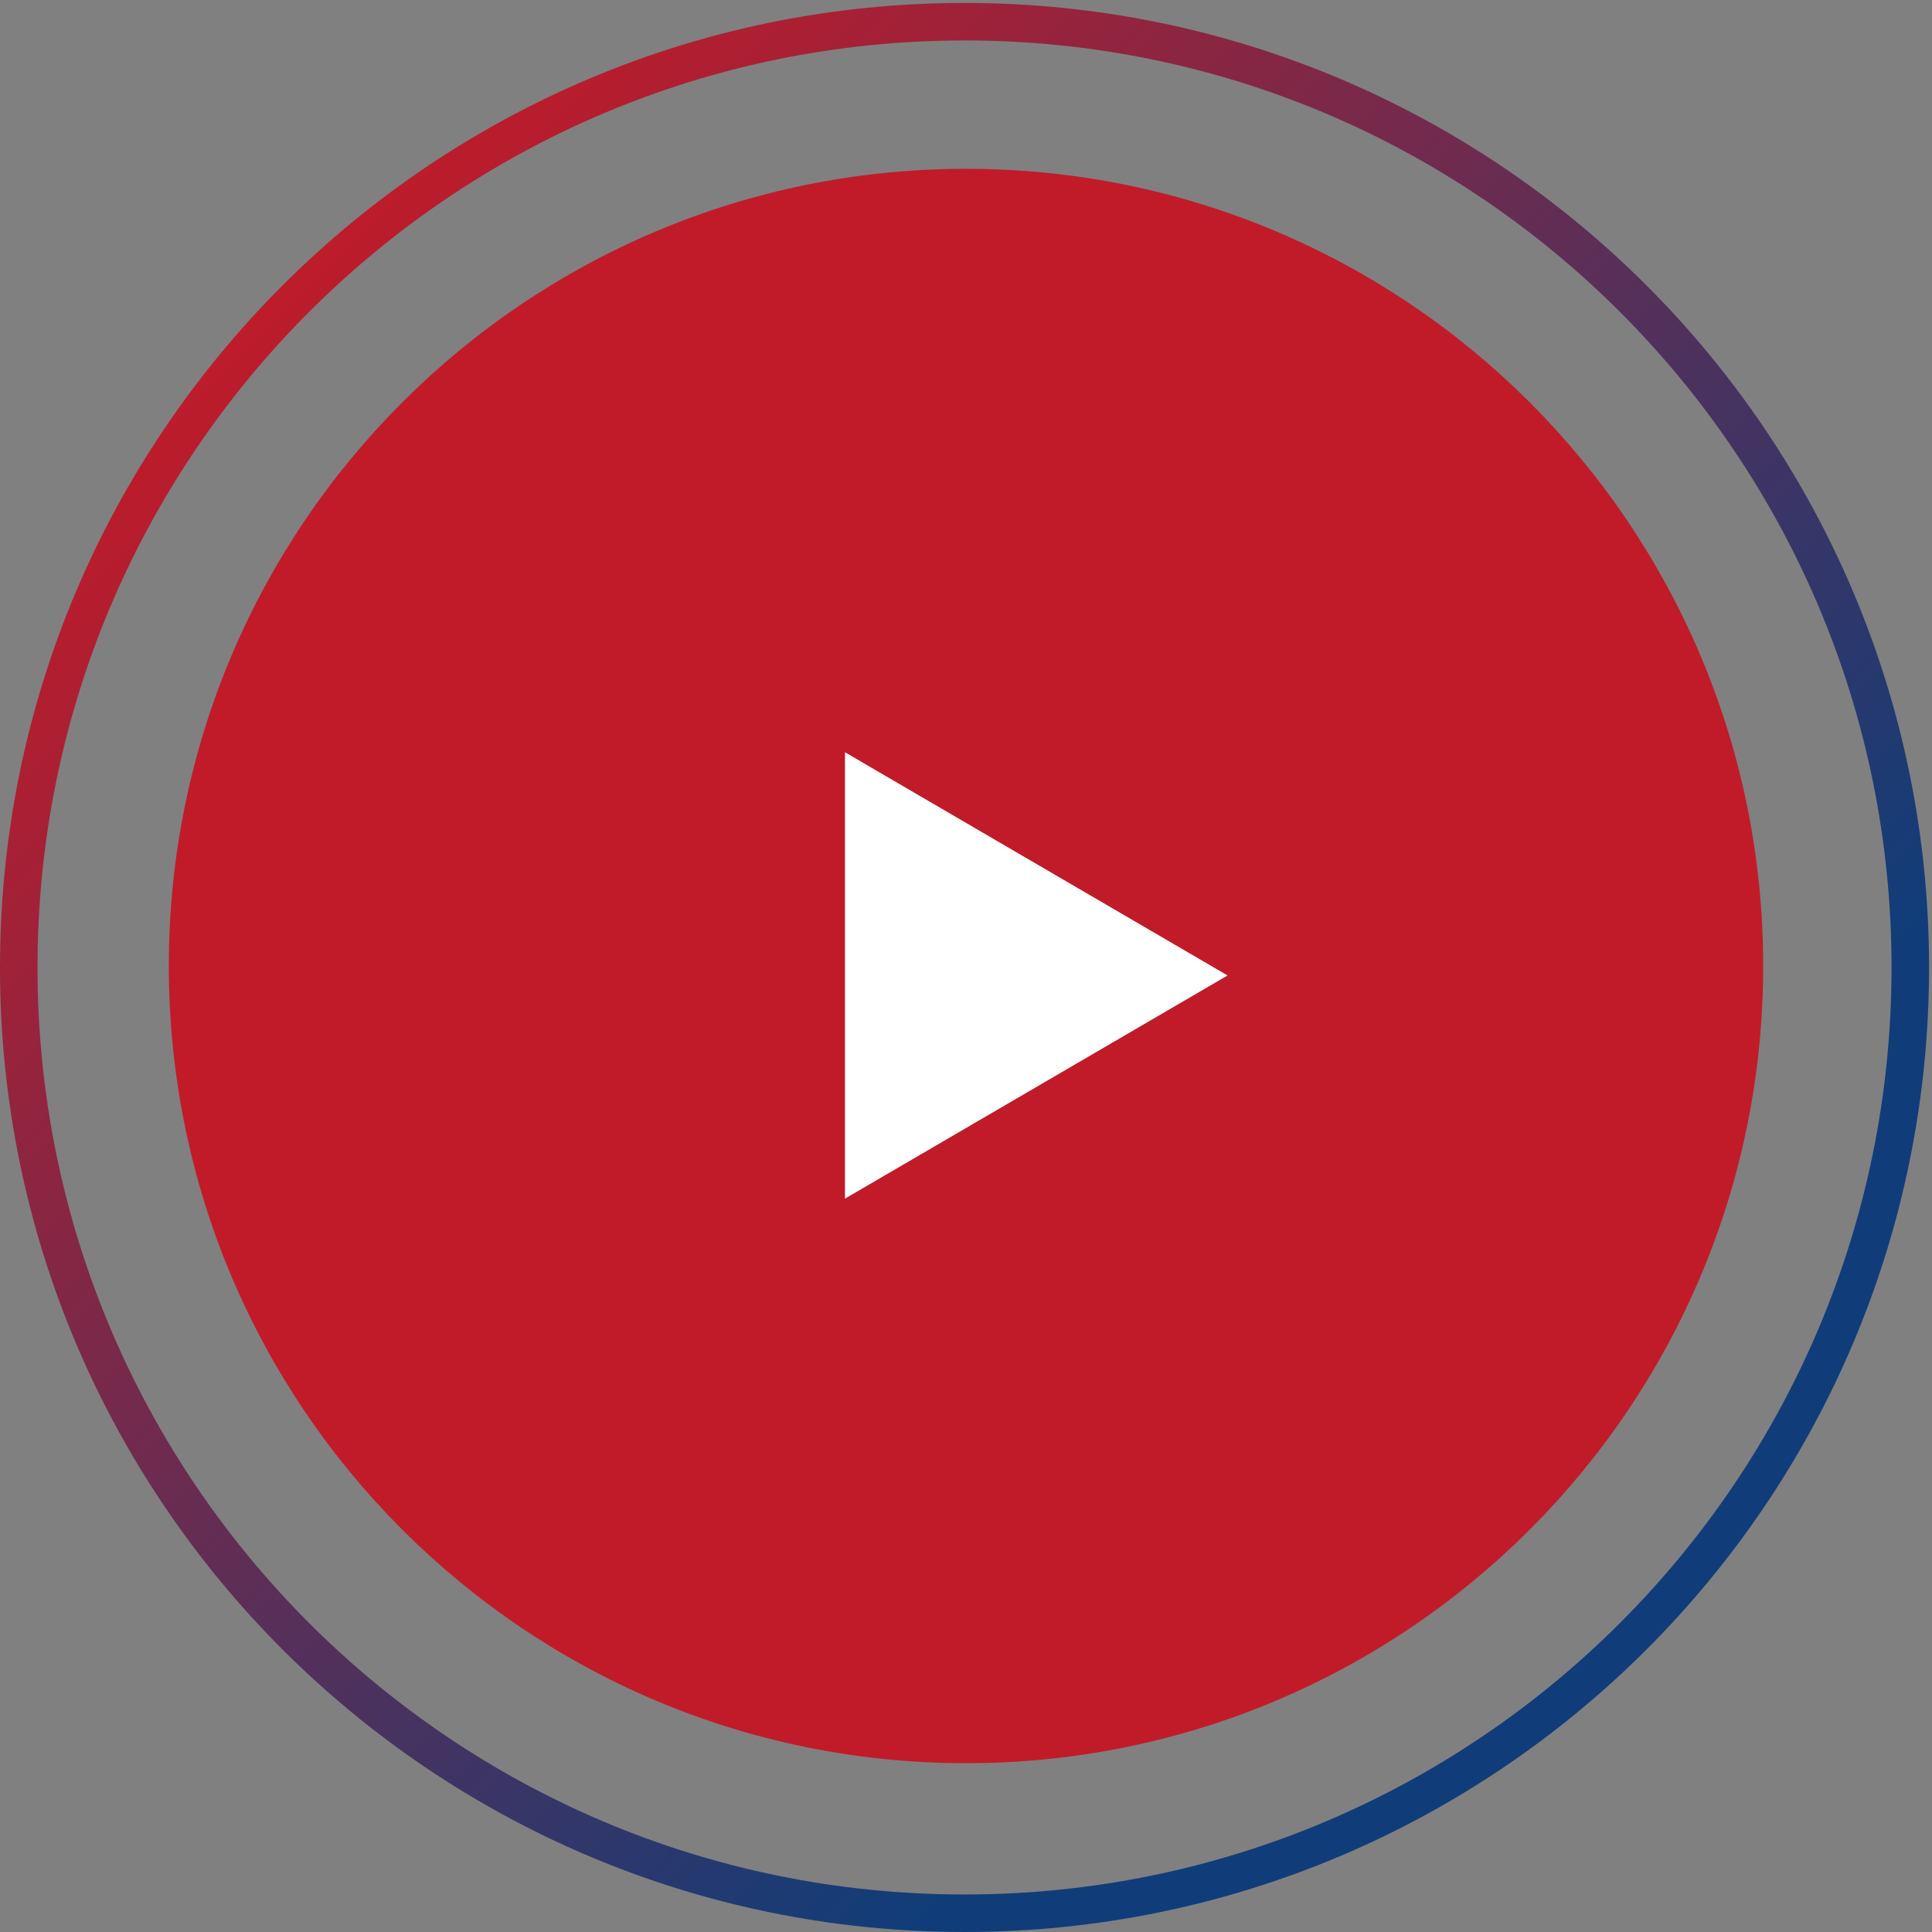 <?xml version="1.0" encoding="UTF-8"?> <svg xmlns="http://www.w3.org/2000/svg" width="103" height="103" viewBox="0 0 103 103" fill="none"><rect x="0" y="0" width="103" height="103" fill="#808080" stroke="none"/><g clip-path="url(#clip0_130_2)"><path d="M51.5 94C74.972 94 94 74.972 94 51.5C94 28.028 74.972 9 51.5 9C28.028 9 9 28.028 9 51.5C9 74.972 28.028 94 51.5 94Z" fill="#C11B29"></path><path d="M51.422 102C79.269 102 101.843 79.425 101.843 51.578C101.843 23.732 79.269 1.157 51.422 1.157C23.575 1.157 1 23.732 1 51.578C1 79.425 23.575 102 51.422 102Z" stroke="url(#paint0_linear_130_2)" stroke-width="2"></path><path d="M65.445 52.004L45.047 63.903V40.104L65.445 52.004Z" fill="white"></path></g><defs><linearGradient id="paint0_linear_130_2" x1="11.899" y1="16.306" x2="73.52" y2="77.927" gradientUnits="userSpaceOnUse"><stop stop-color="#C11B29"></stop><stop offset="1" stop-color="#103D79"></stop></linearGradient><clipPath id="clip0_130_2"><rect width="103" height="103" fill="white"></rect></clipPath></defs></svg> 
